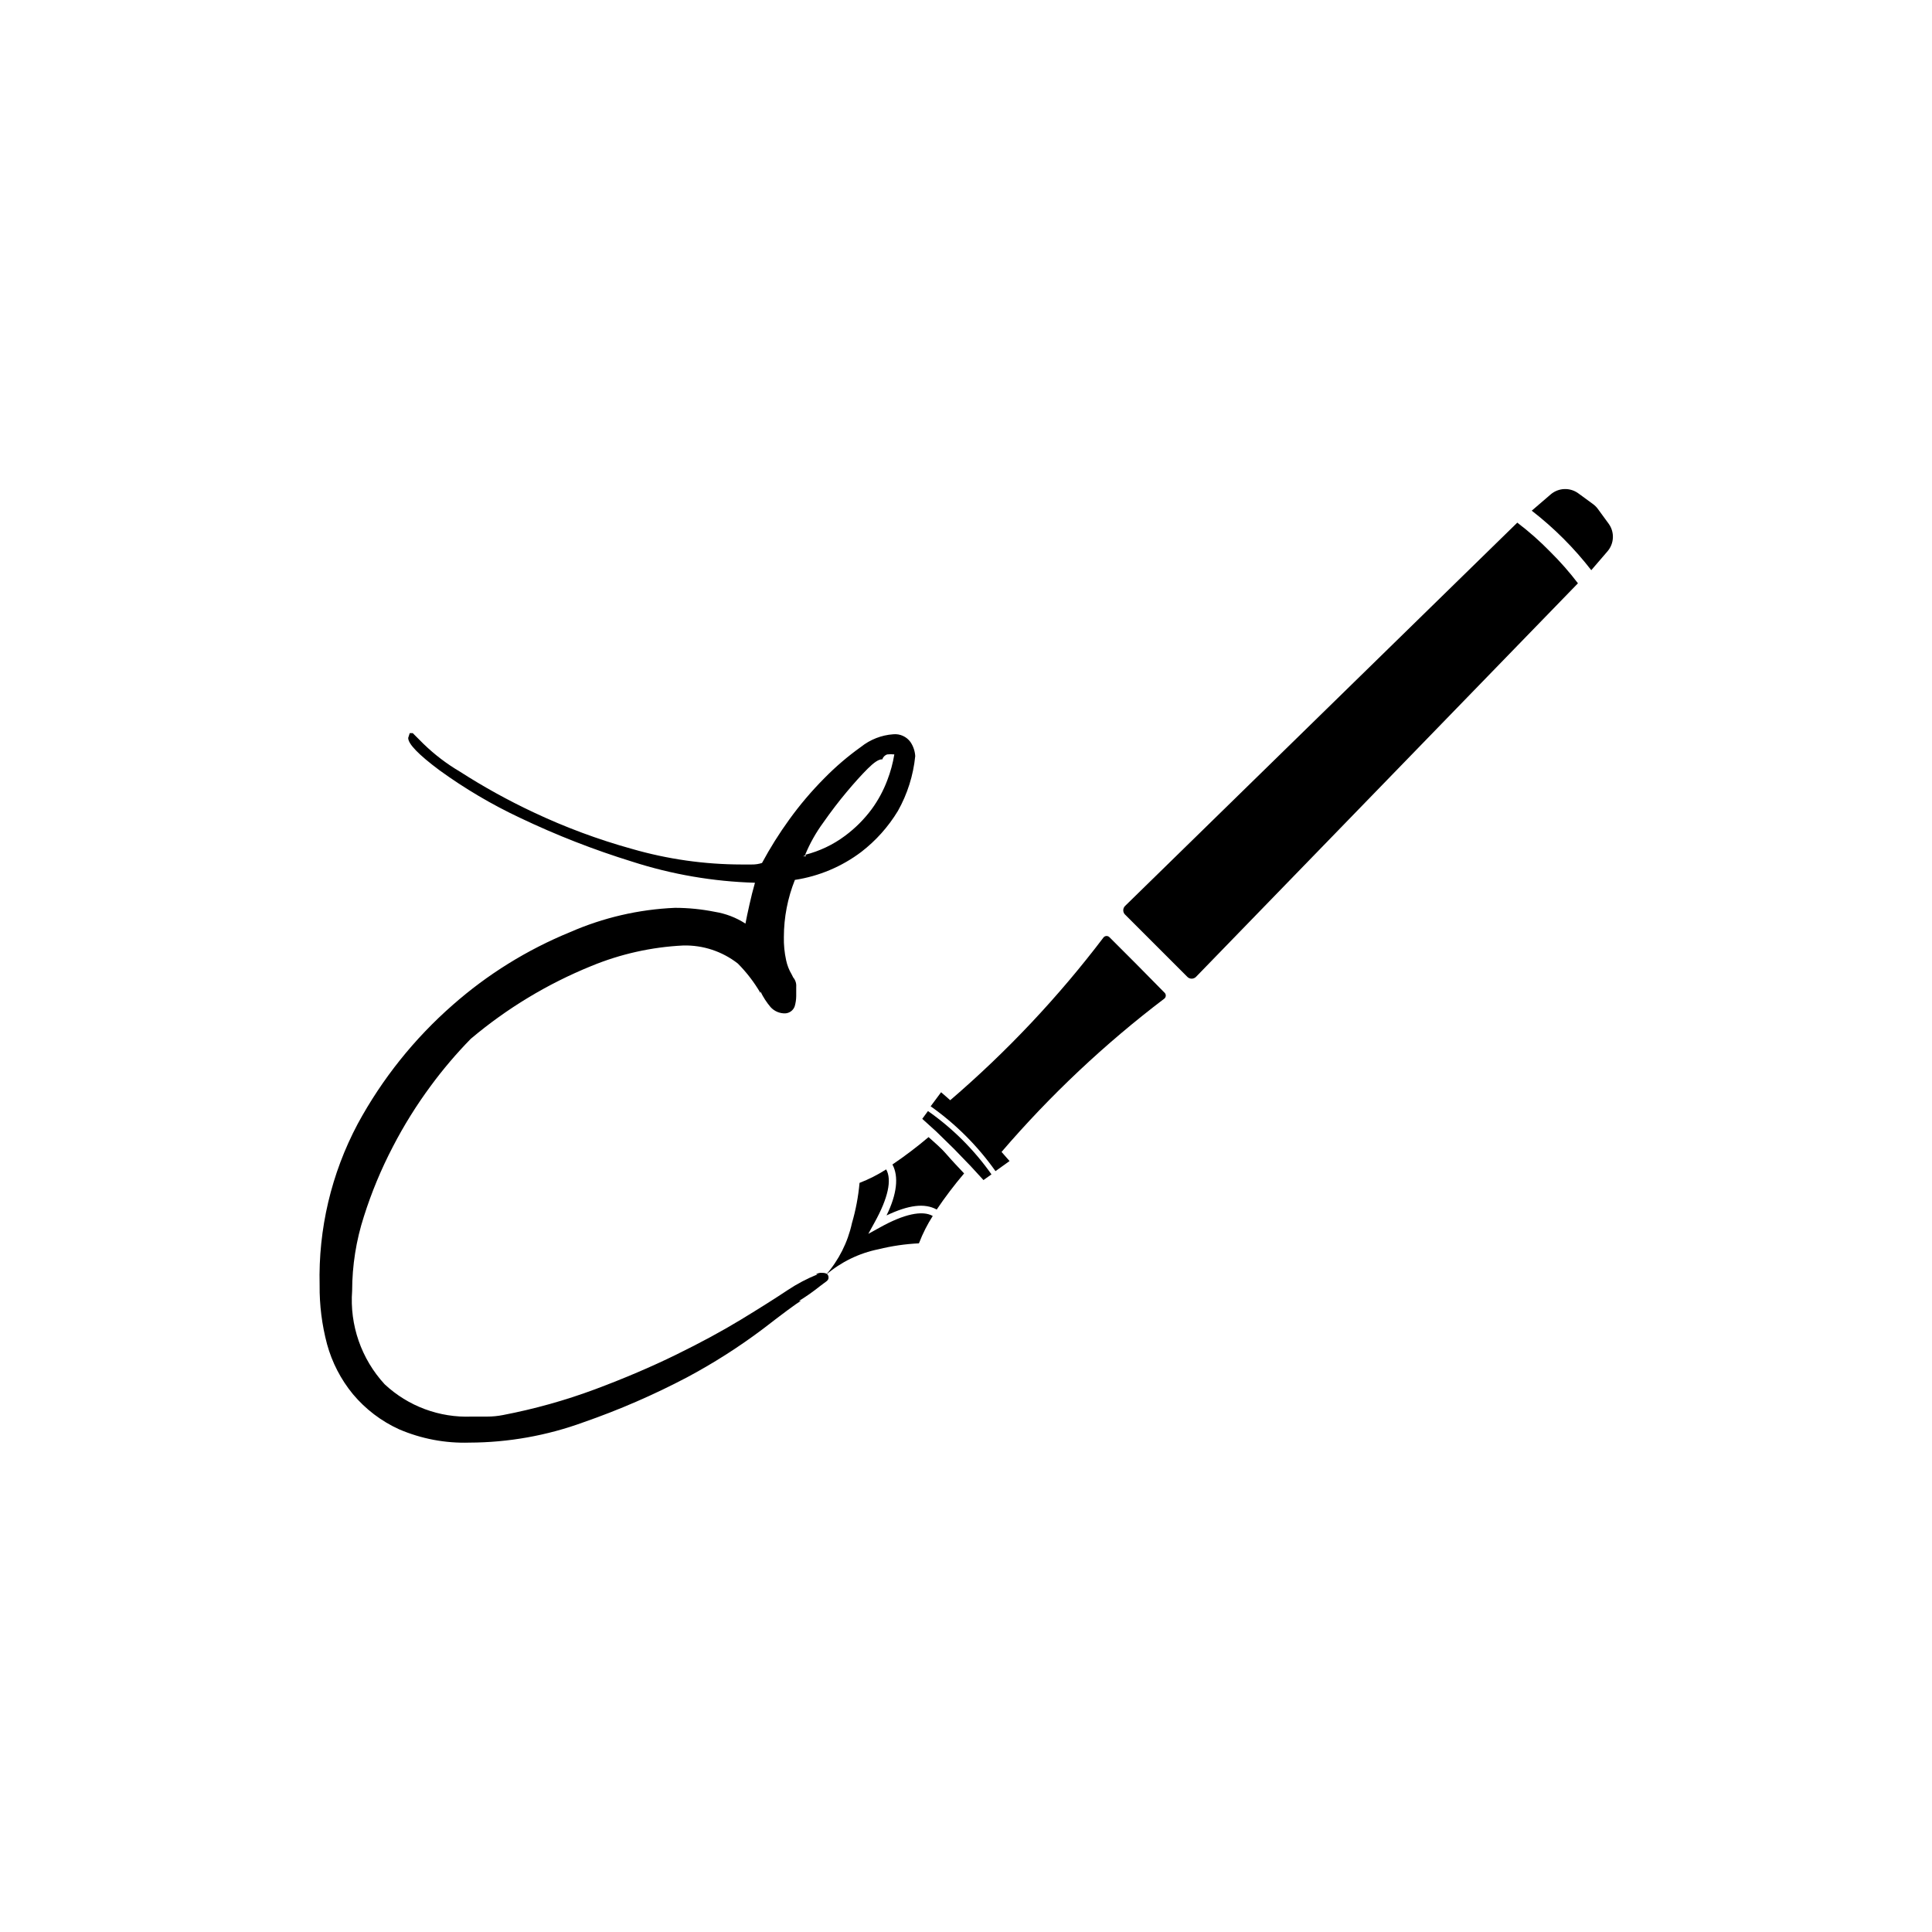 <?xml version="1.0" encoding="UTF-8"?>
<!-- The Best Svg Icon site in the world: iconSvg.co, Visit us! https://iconsvg.co -->
<svg fill="#000000" width="800px" height="800px" version="1.1" viewBox="144 144 512 512" xmlns="http://www.w3.org/2000/svg">
 <g>
  <path d="m356.27 488.72c-1.379 0.84-4.734 3.324-10.078 7.457-6.375 4.797-13.113 9.094-20.152 12.848-8.824 4.644-17.984 8.617-27.406 11.891-9.688 3.539-19.918 5.363-30.23 5.391-6.394 0.203-12.758-1.004-18.641-3.527-4.727-2.152-8.91-5.34-12.242-9.32-3.191-3.887-5.527-8.402-6.852-13.25-1.355-5.094-2.016-10.348-1.965-15.617-0.371-14.871 3.098-29.586 10.078-42.727 6.457-11.922 14.988-22.602 25.188-31.535 9.215-8.121 19.723-14.641 31.086-19.297 8.793-3.852 18.223-6.039 27.812-6.449 3.551 0.004 7.094 0.359 10.578 1.059 2.891 0.465 5.652 1.531 8.109 3.121 0.25-1.359 0.605-3.023 1.059-5.039s0.906-3.879 1.461-5.793v0.004c-11.059-0.32-22.016-2.203-32.543-5.594-10.16-3.141-20.078-7.012-29.676-11.59-7.519-3.531-14.688-7.766-21.414-12.645-5.539-4.129-8.293-6.984-8.262-8.562l0.402-1.258h0.805l2.922 2.922 0.004-0.004c2.875 2.785 6.07 5.223 9.523 7.254 6.254 4.019 12.766 7.621 19.496 10.785 8.422 3.981 17.168 7.234 26.148 9.723 9.43 2.723 19.199 4.113 29.02 4.129h2.719c0.922 0.016 1.844-0.117 2.723-0.402 2.144-3.984 4.551-7.82 7.203-11.484 2.812-3.902 5.93-7.574 9.32-10.984 2.992-3.051 6.246-5.832 9.723-8.312 2.438-1.941 5.406-3.102 8.516-3.324 1.785-0.18 3.535 0.605 4.586 2.062 0.746 1.109 1.18 2.394 1.258 3.731-0.516 5.098-2.074 10.039-4.586 14.508-2.539 4.199-5.836 7.891-9.723 10.883-5.156 3.887-11.199 6.434-17.582 7.406-1.922 4.809-2.914 9.938-2.922 15.113-0.047 2.082 0.156 4.164 0.605 6.199 0.277 1.312 0.77 2.574 1.461 3.727l0.402 0.805c0.586 0.684 0.875 1.574 0.805 2.469v2.469c-0.008 0.922-0.145 1.84-0.402 2.723-0.379 1.059-1.348 1.789-2.469 1.863-1.492 0.055-2.93-0.555-3.93-1.664-1.062-1.254-1.961-2.644-2.672-4.129v0.402c-1.66-2.844-3.672-5.469-5.992-7.809-4.133-3.234-9.266-4.926-14.512-4.785-8.363 0.41-16.594 2.25-24.332 5.441-11.598 4.711-22.379 11.223-31.941 19.293-3.816 3.898-7.352 8.055-10.582 12.445-3.785 5.113-7.156 10.52-10.074 16.172-3.086 5.914-5.648 12.082-7.66 18.441-2.059 6.363-3.109 13.008-3.121 19.699-0.688 9.098 2.434 18.074 8.613 24.785 6.234 5.832 14.547 8.918 23.074 8.566h4.133c1.387 0 2.769-0.137 4.129-0.402 8.34-1.598 16.531-3.887 24.484-6.852 7.727-2.887 14.844-5.93 21.363-9.117 6.516-3.191 12.258-6.297 17.23-9.32 4.973-3.023 9.117-5.644 12.445-7.859v-0.004c2.473-1.637 5.106-3.019 7.859-4.133h-0.406c0.488-0.332 1.078-0.473 1.664-0.402 1.109 0 1.664 0.402 1.664 1.258 0 0.855-0.754 1.059-2.266 2.266l-0.004 0.004c-1.777 1.426-3.648 2.738-5.59 3.93zm1.258-117.79v-0.402c-0.207 0.23-0.496 0.375-0.805 0.402zm20.152-25.695c-0.84 0-2.082 0.824-3.727 2.469s-3.512 3.711-5.594 6.195c-2.082 2.484-4.148 5.188-6.195 8.113-1.934 2.637-3.539 5.496-4.789 8.516 3.828-0.965 7.422-2.676 10.582-5.039 2.684-1.992 5.059-4.371 7.051-7.055 1.719-2.352 3.109-4.93 4.133-7.656 0.855-2.215 1.48-4.512 1.863-6.852-0.617-0.062-1.242-0.062-1.863 0-0.629 0.188-1.121 0.68-1.309 1.309z"/>
  <path d="m389.92 438.44-1.512 2.066 3.727 3.375 4.637 4.535 4.484 4.637 3.375 3.68 2.117-1.512v-0.004c-4.602-6.519-10.293-12.195-16.828-16.777z"/>
  <path d="m409.42 449.27c12.914-15.043 27.387-28.672 43.18-40.656 0.219-0.199 0.344-0.484 0.344-0.781s-0.125-0.578-0.344-0.781l-0.453-0.453-6.805-6.902-7.305-7.305c-0.199-0.219-0.484-0.344-0.781-0.344s-0.578 0.125-0.781 0.344c-11.984 15.793-25.613 30.266-40.656 43.176l-2.418-2.117-2.769 3.727v0.004c6.66 4.707 12.469 10.52 17.18 17.18l3.727-2.672z"/>
  <path d="m378.94 466.1c5.844-2.769 10.078-3.324 13.301-1.562 2.242-3.32 4.664-6.516 7.258-9.57-1.461-1.562-3.023-3.176-4.637-5.039s-3.176-3.125-4.785-4.586c-3.055 2.594-6.254 5.016-9.574 7.258 1.715 3.172 1.211 7.859-1.562 13.5z"/>
  <path d="m387.61 473.3c0.953-2.469 2.152-4.828 3.578-7.055-2.769-1.562-7.656-0.504-14.055 3.074l-3.023 1.664 1.664-3.023c3.578-6.449 4.637-11.285 3.074-14.055l-0.004-0.004c-2.227 1.426-4.59 2.625-7.055 3.578-0.324 3.617-0.996 7.191-2.016 10.68-1.105 5.078-3.481 9.793-6.902 13.703 3.992-3.422 8.801-5.766 13.957-6.801 3.5-0.863 7.078-1.387 10.68-1.562z"/>
  <path d="m442.17 386.39 16.473 16.473v0.004c0.305 0.312 0.723 0.492 1.16 0.492s0.855-0.18 1.16-0.492l101.21-104.29c-2.254-2.957-4.715-5.75-7.356-8.363-2.711-2.781-5.625-5.356-8.719-7.707l-103.93 101.57c-0.316 0.305-0.492 0.723-0.492 1.16 0 0.434 0.176 0.855 0.492 1.156z"/>
  <path d="m565.7 295.11 4.332-5.039c1.754-2.062 1.879-5.055 0.301-7.254l-2.871-3.93c-0.363-0.504-0.809-0.945-1.309-1.309l-3.93-2.871v-0.004c-2.203-1.574-5.195-1.449-7.258 0.305l-5.039 4.332h0.004c5.918 4.586 11.234 9.902 15.816 15.82z"/>
 </g>
</svg>